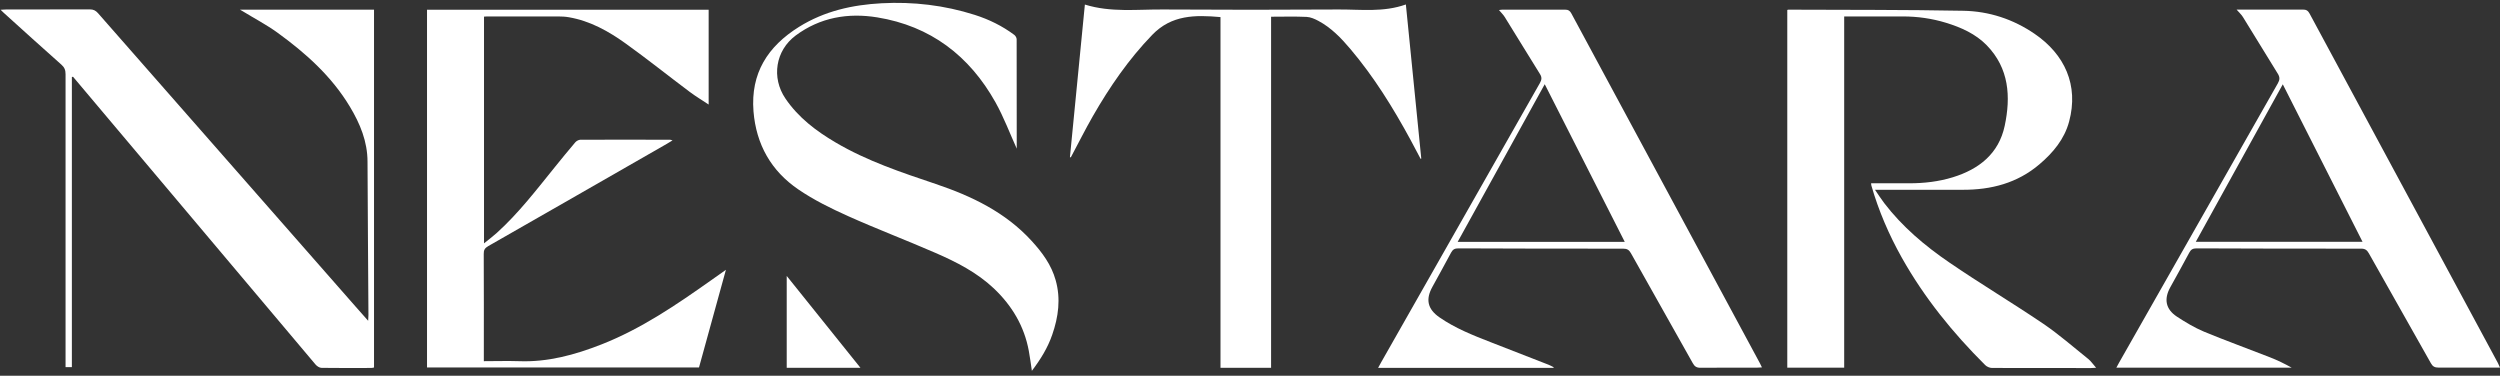 <svg width="499" height="75" viewBox="0 0 499 75" fill="none" xmlns="http://www.w3.org/2000/svg">
<rect x="0" y="0" width="499" height="75" fill="#333333" stroke="none"/>
<path d="M356.761 1.984C356.872 1.947 356.909 1.929 356.927 1.929C368.582 1.984 380.236 1.929 391.89 2.151C397.003 2.244 401.821 3.819 406.101 6.747C412.104 10.843 414.957 16.995 412.993 24.278C412.048 27.781 409.806 30.468 407.083 32.785C402.673 36.546 397.448 37.899 391.76 37.881C386.387 37.881 381.014 37.881 375.622 37.881C375.252 37.881 374.9 37.881 374.251 37.881C374.937 38.882 375.474 39.734 376.085 40.531C379.698 45.257 384.201 49.056 389.055 52.373C395.225 56.598 401.654 60.434 407.842 64.622C410.974 66.754 413.845 69.274 416.81 71.646C417.366 72.091 417.773 72.721 418.385 73.406C417.922 73.425 417.644 73.462 417.347 73.462C410.77 73.462 404.192 73.462 397.615 73.444C397.152 73.444 396.577 73.203 396.244 72.869C389.778 66.439 384.071 59.396 379.587 51.409C377.03 46.85 374.974 42.069 373.529 37.047C373.491 36.917 373.491 36.787 373.473 36.584C376.048 36.584 378.587 36.584 381.106 36.584C384.052 36.584 386.98 36.25 389.796 35.379C395.021 33.767 398.949 30.672 400.135 25.131C401.376 19.293 401.024 13.641 396.559 9.045C394.317 6.747 391.427 5.468 388.406 4.542C385.609 3.689 382.737 3.282 379.828 3.282C375.956 3.282 372.083 3.282 368.1 3.282V73.388H356.742V1.984H356.761Z" fill="white"/>
<path d="M14.345 15.383V73.277H13.085V71.832C13.085 52.818 13.085 33.823 13.085 14.809C13.085 14.012 12.882 13.456 12.27 12.919C8.398 9.49 4.562 6.006 0.727 2.541C0.56 2.392 0.394 2.226 0.116 1.948C0.579 1.929 0.894 1.892 1.209 1.892C6.786 1.892 12.363 1.892 17.94 1.874C18.644 1.874 19.088 2.096 19.552 2.615C36.709 22.166 53.884 41.717 71.041 61.269C71.8 62.139 72.579 63.011 73.487 64.03C73.505 63.492 73.542 63.177 73.542 62.862C73.487 52.67 73.394 42.496 73.357 32.303C73.357 28.244 71.875 24.686 69.837 21.295C66.186 15.217 61.017 10.602 55.366 6.507C53.18 4.931 50.771 3.671 48.474 2.263C48.344 2.189 48.214 2.114 47.899 1.929H74.654V73.351C74.487 73.388 74.302 73.444 74.098 73.444C70.8 73.444 67.483 73.481 64.186 73.425C63.778 73.425 63.259 73.092 62.981 72.758C49.104 56.321 35.263 39.864 21.404 23.426C19.125 20.721 16.846 18.015 14.568 15.309C14.493 15.328 14.419 15.346 14.345 15.383Z" fill="white"/>
<path d="M85.196 1.947H141.447V20.868C140.113 19.979 138.872 19.238 137.704 18.367C133.424 15.161 129.256 11.825 124.92 8.711C121.492 6.247 117.824 4.19 113.581 3.448C112.858 3.319 112.117 3.282 111.395 3.282C106.689 3.282 101.983 3.282 97.258 3.282C97.054 3.282 96.869 3.3 96.609 3.319V48.574C97.517 47.832 98.37 47.202 99.148 46.498C103.539 42.532 107.096 37.862 110.802 33.285C112.117 31.654 113.451 30.023 114.822 28.411C115.045 28.151 115.471 27.911 115.823 27.892C121.807 27.855 127.773 27.892 133.758 27.892C133.851 27.892 133.943 27.948 134.24 28.022C133.777 28.3 133.424 28.522 133.072 28.726C121.196 35.527 109.338 42.347 97.443 49.13C96.776 49.519 96.535 49.908 96.554 50.686C96.591 57.432 96.572 64.178 96.572 70.923V72.091C98.981 72.091 101.278 72.017 103.576 72.091C109.338 72.313 114.73 70.831 120.029 68.755C128.014 65.623 134.999 60.842 141.929 55.949C142.837 55.301 143.763 54.671 144.893 53.855C143.059 60.527 141.299 66.92 139.52 73.351H85.233V1.947H85.196Z" fill="white"/>
<path d="M446.399 1.91H447.344C451.457 1.91 455.552 1.91 459.665 1.91C460.314 1.91 460.666 2.114 460.981 2.688C473.506 25.946 486.049 49.185 498.574 72.443C498.704 72.702 498.815 72.962 499 73.37C498.129 73.37 497.37 73.37 496.61 73.37C493.312 73.37 489.995 73.351 486.697 73.37C485.975 73.37 485.567 73.147 485.215 72.517C481.102 65.197 476.933 57.877 472.82 50.557C472.449 49.908 472.079 49.63 471.282 49.63C460.332 49.63 449.382 49.63 438.432 49.574C437.691 49.574 437.302 49.797 436.968 50.445C435.745 52.78 434.43 55.06 433.17 57.376C431.892 59.711 432.262 61.713 434.504 63.195C436.227 64.326 438.024 65.401 439.914 66.198C444.25 67.995 448.678 69.589 453.069 71.312C454.551 71.887 455.997 72.591 457.423 73.388H422.424C422.628 72.999 422.831 72.647 423.017 72.295C433.559 53.744 444.102 35.175 454.663 16.625C455.07 15.92 455.07 15.401 454.663 14.734C452.328 10.972 450.031 7.173 447.696 3.411C447.4 2.911 446.936 2.522 446.436 1.929L446.399 1.91ZM471.56 48.259C466.243 37.733 460.981 27.355 455.645 16.828C449.808 27.392 444.083 37.77 438.284 48.259H471.56Z" fill="white"/>
<path d="M310.089 73.425H275.071C275.312 72.999 275.497 72.628 275.701 72.276C286.243 53.707 296.786 35.157 307.347 16.606C307.717 15.957 307.81 15.457 307.384 14.79C305.012 10.991 302.696 7.173 300.343 3.393C300.047 2.911 299.62 2.522 299.194 2.003C299.491 1.966 299.695 1.929 299.898 1.929C304.067 1.929 308.255 1.929 312.423 1.929C313.053 1.929 313.35 2.151 313.646 2.689C326.19 25.983 338.733 49.259 351.295 72.535C351.425 72.758 351.517 72.999 351.684 73.332C351.258 73.351 350.943 73.388 350.628 73.388C346.885 73.388 343.143 73.37 339.4 73.406C338.603 73.406 338.233 73.129 337.862 72.461C333.768 65.16 329.636 57.877 325.541 50.557C325.171 49.889 324.782 49.63 323.985 49.63C313.035 49.63 302.066 49.63 291.116 49.574C290.394 49.574 289.986 49.76 289.634 50.427C288.43 52.725 287.133 54.986 285.891 57.284C284.52 59.785 284.946 61.694 287.318 63.344C290.449 65.512 293.951 66.902 297.471 68.273C301.362 69.793 305.234 71.294 309.125 72.814C309.459 72.943 309.774 73.129 310.107 73.295C310.107 73.351 310.089 73.406 310.07 73.462L310.089 73.425ZM324.3 48.277C318.945 37.751 313.683 27.355 308.329 16.81C302.492 27.373 296.767 37.751 290.949 48.277H324.3Z" fill="white"/>
<path d="M213.558 31.376C214.558 21.258 215.54 11.139 216.541 0.91C221.729 2.522 226.954 1.855 232.123 1.892C243.814 1.966 255.505 1.966 267.196 1.892C271.643 1.873 276.145 2.485 280.611 0.891C281.648 11.232 282.667 21.443 283.686 31.654C283.649 31.654 283.594 31.691 283.557 31.71C282.871 30.413 282.186 29.134 281.5 27.837C278.035 21.462 274.219 15.309 269.512 9.749C267.678 7.581 265.696 5.524 263.157 4.171C262.435 3.782 261.601 3.411 260.804 3.374C258.47 3.263 256.135 3.337 253.708 3.337V73.407H243.61V3.411C238.552 2.967 233.846 2.948 229.974 6.97C225.268 11.844 221.488 17.348 218.134 23.185C216.597 25.872 215.207 28.652 213.743 31.395C213.688 31.395 213.632 31.395 213.558 31.395V31.376Z" fill="white"/>
<path d="M202.96 29.708C201.57 26.651 200.366 23.407 198.699 20.424C193.492 11.121 185.71 5.191 175.094 3.467C169.276 2.522 163.699 3.467 158.826 7.081C154.787 10.083 153.935 15.494 156.77 19.664C159.345 23.463 162.903 26.15 166.775 28.43C173.056 32.136 179.93 34.416 186.804 36.732C193.937 39.141 200.663 42.347 205.887 48.055C208.018 50.371 209.852 52.855 210.705 55.913C211.761 59.619 211.261 63.27 210.019 66.828C209.13 69.404 207.722 71.702 205.962 74.018C205.739 72.554 205.591 71.294 205.35 70.034C204.442 65.104 201.997 61.009 198.384 57.58C195.012 54.393 190.917 52.299 186.729 50.483C180.949 47.962 175.038 45.72 169.295 43.144C165.867 41.606 162.439 39.919 159.345 37.807C153.935 34.119 150.933 28.856 150.396 22.221C149.803 14.605 153.231 9.268 159.493 5.357C164.552 2.207 170.128 0.965 175.965 0.65C182.283 0.317 188.49 1.039 194.548 2.967C197.402 3.875 200.051 5.172 202.46 6.97C202.701 7.155 202.923 7.544 202.923 7.841C202.941 15.179 202.941 22.537 202.941 29.745L202.96 29.708Z" fill="white"/>
<path d="M171.74 73.407H157.029V55.079C162.013 61.287 166.812 67.273 171.74 73.407Z" fill="white"/>
</svg>
